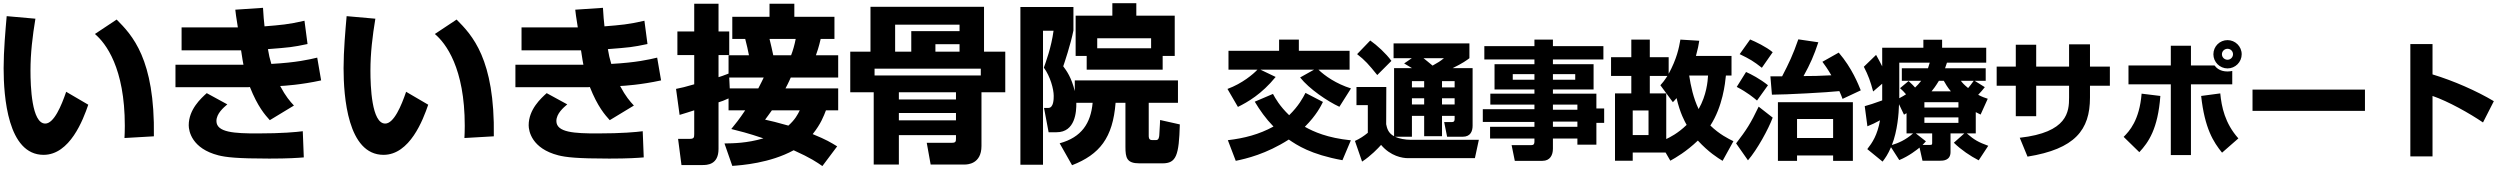 <svg width="353" height="24" viewBox="0 0 353 24" fill="none" xmlns="http://www.w3.org/2000/svg">
<path d="M0.944 2.28L5 2.64C4.592 5.112 4.304 7.488 4.304 9.984C4.304 12.168 4.472 17.448 6.392 17.448C7.616 17.448 8.672 14.928 9.344 12.96L12.464 14.784C11.744 16.896 9.872 21.864 6.152 21.864C1.088 21.864 0.512 13.632 0.512 9.624C0.512 7.152 0.776 4.2 0.944 2.28ZM21.728 19.248L17.576 19.488C17.6 19.008 17.624 18.504 17.624 17.76C17.624 9.576 14.936 6.096 13.4 4.8L16.472 2.76C18.632 4.944 21.896 8.28 21.728 19.248ZM33.224 1.368L37.136 1.104C37.208 2.232 37.256 2.952 37.352 3.72C39.68 3.528 40.712 3.456 42.992 2.928L43.424 6.216C41.264 6.672 40.904 6.696 37.832 6.936C37.976 7.8 38.072 8.232 38.312 9.024C41.864 8.832 43.688 8.4 44.792 8.136L45.344 11.352C42.488 11.976 40.112 12.12 39.56 12.144C40.352 13.632 40.928 14.28 41.504 14.904L38.096 16.968C37.424 16.224 36.392 15.072 35.288 12.288C35.12 12.312 35.072 12.312 34.808 12.312H24.776V9.144H34.376C34.28 8.664 34.256 8.496 34.04 7.104H25.64V3.864H33.584C33.32 2.208 33.296 2.016 33.224 1.368ZM29.192 13.152L32.096 14.736C31.568 15.192 30.56 16.032 30.56 17.088C30.56 18.72 33.152 18.84 36.368 18.84C39.872 18.84 41.816 18.648 42.752 18.528L42.896 22.224C42.056 22.296 40.736 22.392 38.024 22.392C33.44 22.392 31.904 22.2 30.848 21.936C27.08 20.976 26.648 18.504 26.648 17.688C26.648 15.432 28.4 13.872 29.192 13.152ZM48.944 2.28L53 2.64C52.592 5.112 52.304 7.488 52.304 9.984C52.304 12.168 52.472 17.448 54.392 17.448C55.616 17.448 56.672 14.928 57.344 12.96L60.464 14.784C59.744 16.896 57.872 21.864 54.152 21.864C49.088 21.864 48.512 13.632 48.512 9.624C48.512 7.152 48.776 4.2 48.944 2.28ZM69.728 19.248L65.576 19.488C65.6 19.008 65.624 18.504 65.624 17.76C65.624 9.576 62.936 6.096 61.4 4.8L64.472 2.76C66.632 4.944 69.896 8.28 69.728 19.248ZM81.224 1.368L85.136 1.104C85.208 2.232 85.256 2.952 85.352 3.72C87.68 3.528 88.712 3.456 90.992 2.928L91.424 6.216C89.264 6.672 88.904 6.696 85.832 6.936C85.976 7.8 86.072 8.232 86.312 9.024C89.864 8.832 91.688 8.4 92.792 8.136L93.344 11.352C90.488 11.976 88.112 12.12 87.56 12.144C88.352 13.632 88.928 14.28 89.504 14.904L86.096 16.968C85.424 16.224 84.392 15.072 83.288 12.288C83.12 12.312 83.072 12.312 82.808 12.312H72.776V9.144H82.376C82.28 8.664 82.256 8.496 82.04 7.104H73.64V3.864H81.584C81.32 2.208 81.296 2.016 81.224 1.368ZM77.192 13.152L80.096 14.736C79.568 15.192 78.56 16.032 78.56 17.088C78.56 18.72 81.152 18.84 84.368 18.84C87.872 18.84 89.816 18.648 90.752 18.528L90.896 22.224C90.056 22.296 88.736 22.392 86.024 22.392C81.44 22.392 79.904 22.2 78.848 21.936C75.08 20.976 74.648 18.504 74.648 17.688C74.648 15.432 76.4 13.872 77.192 13.152ZM102.872 15.576V13.896C102.128 14.232 101.984 14.28 101.456 14.448V21.024C101.456 23.304 99.8 23.304 99.152 23.304H96.224L95.744 19.608H97.352C97.976 19.608 98.024 19.44 98.024 18.912V15.576C97.808 15.648 96.392 16.104 95.96 16.224L95.456 12.552C96.176 12.408 96.824 12.264 98.024 11.904V7.776H95.648V4.44H98.024V0.528H101.456V4.44H102.968V7.776H101.456V10.896C101.768 10.8 102.08 10.704 102.872 10.392V7.8H105.752C105.632 7.128 105.416 6.24 105.224 5.496H103.4V2.376H108.656V0.528H112.16V2.376H117.824V5.496H115.88C115.64 6.576 115.328 7.488 115.208 7.8H118.352V10.944H111.656C111.608 11.04 111.344 11.688 110.912 12.48H118.352V15.576H116.624C116.312 16.392 115.904 17.496 114.752 18.936C116.744 19.752 117.296 20.112 118.208 20.664L116.12 23.448C115.352 22.92 114.512 22.32 112.064 21.216C108.704 23.04 104.744 23.328 103.4 23.424L102.296 20.256C103.52 20.232 105.416 20.232 107.792 19.536C105.608 18.792 104.312 18.48 103.256 18.216C103.808 17.544 104.36 16.872 105.224 15.576H102.872ZM103.04 12.48H107.072C107.48 11.712 107.648 11.328 107.84 10.944H102.968L103.04 12.48ZM112.928 15.576H108.992C108.608 16.128 108.344 16.464 108.032 16.896C108.92 17.088 109.616 17.256 111.32 17.736C112.28 16.872 112.616 16.2 112.928 15.576ZM112.352 5.496H108.656C108.92 6.576 108.944 6.696 109.184 7.8H111.704C111.944 7.2 112.208 6.288 112.352 5.496ZM123.368 23.232V13.032H120.056V7.296H122.912V0.96H138.944V7.296H141.944V13.032H138.584V20.616C138.584 23.184 136.568 23.232 136.208 23.232H131.408L130.856 20.16H134.432C134.936 20.16 134.984 19.968 134.984 19.584V19.08H126.92V23.232H123.368ZM123.488 10.656H138.488V9.696H123.488V10.656ZM135.488 3.48H126.392V7.296H128.672V4.392H135.488V3.48ZM135.488 6.24H132.08V7.296H135.488V6.24ZM134.984 13.032H126.92V14.04H134.984V13.032ZM134.984 15.96H126.92V16.992H134.984V15.96ZM154.28 14.52H151.976C152 15.768 151.832 18.672 149.192 18.672H148.064L147.416 15.24H148.016C148.784 15.24 148.784 13.968 148.784 13.536C148.784 12.576 148.304 10.8 147.392 9.552C147.656 8.808 148.448 6.696 148.76 4.344H147.272V23.256H144.08V0.984H151.568V4.296C151.184 6.264 150.248 9.024 150.128 9.36C150.608 10.008 151.28 10.92 151.76 12.864V11.352H166.328V14.52H162.2V19.152C162.2 19.368 162.2 19.776 162.656 19.776H163.256C163.616 19.776 163.664 19.344 163.688 19.128C163.784 17.76 163.784 17.304 163.808 16.944L166.592 17.568C166.472 21.96 166.088 23.064 164.144 23.064H160.88C159.104 23.064 158.912 22.296 158.912 20.736V14.52H157.52C157.136 19.464 155.264 21.816 151.376 23.328L149.624 20.232C152.72 19.392 154.016 17.4 154.28 14.52ZM165.872 7.896H164.168V9.84H153.44V7.896H151.88V2.208H157.064V0.456H160.448V2.208H165.872V7.896ZM162.536 6.816V5.4H154.928V6.816H162.536ZM190.742 19.812L189.554 22.62C185.054 21.81 183.11 20.478 181.976 19.704C178.772 21.756 175.964 22.404 174.488 22.71L173.372 19.794C175.676 19.524 177.782 18.984 179.816 17.868C178.682 16.698 177.908 15.582 177.17 14.358L179.744 13.26C180.068 13.872 180.698 14.988 182.03 16.266C183.362 14.97 183.974 13.818 184.334 13.116L186.8 14.394C186.512 14.97 185.882 16.266 184.244 17.904C185.504 18.606 187.412 19.47 190.742 19.812ZM174.794 15.096L173.318 12.558C175.424 11.784 176.972 10.452 177.548 9.84H173.462V7.176H180.608V5.592H183.398V7.176H190.562V9.84H186.17C187.034 10.686 188.672 11.838 190.76 12.486L189.122 15.078C187.448 14.304 184.856 12.558 183.578 10.938L185.54 9.84H177.98L180.122 10.866C178.142 13.296 176.144 14.43 174.794 15.096ZM199.364 19.308H196.97C197.546 19.578 198.428 19.74 199.184 19.74H208.814L208.256 22.332H198.806C198.032 22.332 196.358 22.062 195.008 20.46C194.612 20.91 193.55 22.026 192.326 22.818L191.318 19.902C192.02 19.578 192.596 19.2 193.136 18.75V14.844H191.534V12.288H195.746L195.728 17.544C195.836 18.048 195.98 18.786 196.844 19.236V9.624H199.382C199.13 9.462 198.896 9.318 198.266 8.958L199.346 8.22H196.772V6.132H207.482V8.22C207.068 8.526 206.546 8.922 205.106 9.624H207.932V17.742C207.932 18.498 207.662 19.308 206.528 19.308H204.332L203.918 17.238H204.998C205.286 17.238 205.394 17.112 205.394 16.806V16.356H203.612V19.236H201.092V16.356H199.364V19.308ZM201.092 11.46H199.364V12.342H201.092V11.46ZM201.092 13.872H199.364V14.754H201.092V13.872ZM205.394 11.46H203.612V12.342H205.394V11.46ZM205.394 13.872H203.612V14.754H205.394V13.872ZM203.882 8.22H201.002C201.128 8.328 201.866 8.904 202.28 9.264C203.108 8.796 203.324 8.67 203.882 8.22ZM191.624 7.644L193.478 5.718C194.45 6.402 195.692 7.536 196.466 8.598L194.468 10.596C193.262 9.102 192.74 8.508 191.624 7.644ZM226.4 6.51V8.4H219.272V9.066H225.014V12.63H219.272V13.224H225.41V15.312H226.508V17.346H225.41V20.424H222.728V19.56H219.272V21C219.272 21.882 218.876 22.71 217.796 22.71H213.89L213.44 20.496H216.194C216.572 20.496 216.662 20.316 216.662 19.992V19.56H210.398V17.904H216.662V17.22H209.372V15.42H216.662V14.772H210.434V13.224H216.662V12.63H211.028V9.066H216.662V8.4H209.588V6.51H216.662V5.592H219.272V6.51H226.4ZM216.662 10.47H213.602V11.262H216.662V10.47ZM222.422 10.47H219.272V11.262H222.422V10.47ZM222.728 14.772H219.272V15.492H222.728V14.772ZM222.728 17.166H219.272V17.904H222.728V17.166ZM235.85 22.692L235.184 21.54H230.54V22.692H228.038V13.188H230.342V10.722H227.48V8.076H230.342V5.592H232.952V8.076H235.616V10.416C236.768 8.292 237.074 6.762 237.272 5.592L239.936 5.754C239.846 6.348 239.738 6.924 239.468 7.896H244.49V10.668H243.698C243.59 11.766 243.248 15.024 241.502 17.724C242.78 18.966 244.058 19.596 244.76 19.938L243.23 22.71C242.546 22.296 241.268 21.504 239.738 19.848C238.1 21.414 236.624 22.26 235.85 22.692ZM235.274 13.188V19.632C235.76 19.398 236.894 18.858 238.154 17.634C237.902 17.184 237.218 15.978 236.732 13.854C236.534 14.07 236.498 14.142 236.21 14.43L234.446 12.036C234.734 11.712 234.95 11.478 235.436 10.722H232.952V13.188H235.274ZM232.772 15.6H230.54V19.074H232.772V15.6ZM241.178 10.668H238.514C238.73 12.09 239.09 13.836 239.846 15.402C240.98 13.404 241.124 11.496 241.178 10.668ZM251.042 14.43H261.626V22.71H258.836V21.954H253.742V22.71H251.042V14.43ZM258.836 16.806H253.742V19.488H258.836V16.806ZM250.196 13.368L249.98 10.776C250.232 10.794 251.312 10.776 251.636 10.776C252.608 8.904 253.166 7.734 253.922 5.556L256.748 5.97C256.136 7.824 255.614 9.012 254.66 10.74C255.956 10.74 256.874 10.722 258.584 10.632C258.026 9.678 257.648 9.156 257.324 8.724L259.628 7.428C261.518 9.624 262.4 11.928 262.742 12.756L260.168 13.962C260.06 13.656 259.934 13.35 259.718 12.864C258.116 13.044 252.158 13.368 250.196 13.368ZM245.642 7.644L247.118 5.574C247.856 5.88 249.386 6.6 250.304 7.374L248.774 9.57C247.604 8.652 247.1 8.346 245.642 7.644ZM245.228 12.27L246.542 10.164C247.244 10.47 248.522 11.136 249.638 12.036L248.09 14.196C247.622 13.8 246.722 13.044 245.228 12.27ZM248.324 15.06L250.304 16.608C249.71 18.21 248.144 21.09 246.812 22.638L245.138 20.244C246.596 18.354 247.208 17.4 248.324 15.06ZM278.978 15.834V18.84H277.718C278.78 19.776 279.41 20.1 280.742 20.586L279.392 22.638C278.204 22.026 276.944 21.18 275.882 20.154L277.358 18.84H275.414V21.468C275.414 22.692 274.316 22.692 273.956 22.692H271.454L271.04 20.838C270.716 21.108 269.546 22.044 268.178 22.602L267.008 20.784C266.558 21.828 266.216 22.296 265.82 22.818L263.66 21.054C264.38 20.136 265.082 19.092 265.46 16.986C264.632 17.418 264.524 17.49 263.678 17.832L263.3 14.988C263.93 14.808 264.614 14.61 265.766 14.178V11.82L264.488 12.918C264.11 11.496 263.804 10.65 263.174 9.426L264.902 7.752C265.208 8.31 265.46 8.742 265.766 9.372V6.744H271.58V5.61H274.226V6.744H280.454V8.85H274.91C274.802 9.192 274.784 9.228 274.64 9.642H280.382V11.406H278.816L280.256 12.306C280.004 12.63 279.626 13.08 279.32 13.386C279.896 13.692 280.238 13.8 280.67 13.944L279.662 16.176C279.302 15.996 279.212 15.942 278.978 15.834ZM276.53 14.43H271.724V15.186H276.53V14.43ZM276.53 16.572H271.724V17.346H276.53V16.572ZM269.204 18.84V15.978C269.096 16.05 269.042 16.068 268.844 16.194L268.142 14.718C268.106 16.032 267.926 18.48 267.134 20.478C268.034 20.208 269.06 19.776 270.122 18.84H269.204ZM272.732 12.9H275.468C274.964 12.306 274.712 11.838 274.46 11.406H273.776C273.272 12.234 272.984 12.594 272.732 12.9ZM271.472 20.46H272.534C272.822 20.46 272.822 20.388 272.822 20.118V18.84H270.518L271.94 19.956C271.724 20.208 271.688 20.244 271.472 20.46ZM268.286 12.45L269.492 11.442C269.906 11.802 270.338 12.27 270.41 12.36C270.734 12.054 270.968 11.802 271.274 11.406H268.538V9.642H272.228C272.3 9.426 272.372 9.228 272.48 8.85H268.178V13.872C268.682 13.602 268.916 13.458 269.132 13.314C268.808 12.936 268.664 12.792 268.286 12.45ZM278.69 11.406H276.872C277.106 11.712 277.304 11.946 277.898 12.432C278.222 12.054 278.276 11.982 278.69 11.406ZM292.154 9.408V6.258H295.106V9.408H297.914V12.108H295.106V13.782C295.106 18.354 292.982 21.036 286.286 22.116L285.188 19.452C291.956 18.696 292.154 15.762 292.154 13.782V12.108H287.51V16.41H284.63V12.108H281.93V9.408H284.63V6.312H287.51V9.408H292.154ZM314.528 5.664C315.608 5.664 316.526 6.546 316.526 7.662C316.526 8.76 315.626 9.66 314.528 9.66C313.43 9.66 312.53 8.76 312.53 7.662C312.53 6.546 313.43 5.664 314.528 5.664ZM314.528 6.888C314.114 6.888 313.736 7.212 313.736 7.662C313.736 8.094 314.096 8.436 314.528 8.436C314.96 8.436 315.302 8.076 315.302 7.662C315.302 7.23 314.96 6.888 314.528 6.888ZM306.518 6.456H309.362V9.246H312.692C312.962 9.606 313.484 10.092 314.528 10.092C314.798 10.092 314.996 10.056 315.194 10.02V11.91H309.362V21.9H306.518V11.91H300.542V9.246H306.518V6.456ZM302.072 21.486L299.858 19.326C300.65 18.534 302.09 17.004 302.396 13.224L305.042 13.548C304.7 18.192 303.368 20.1 302.072 21.486ZM310.802 13.548L313.502 13.188C313.682 15.078 314.15 17.4 316.058 19.542L313.754 21.558C312.548 20.064 311.306 18.156 310.802 13.548ZM318.056 12.648H333.932V15.654H318.056V12.648ZM340.34 6.222H343.472V10.506C346.442 11.406 349.682 12.828 352.13 14.286L350.6 17.292C348.728 16.014 345.686 14.304 343.472 13.548V22.08H340.34V6.222Z" fill="black"/>
</svg>

